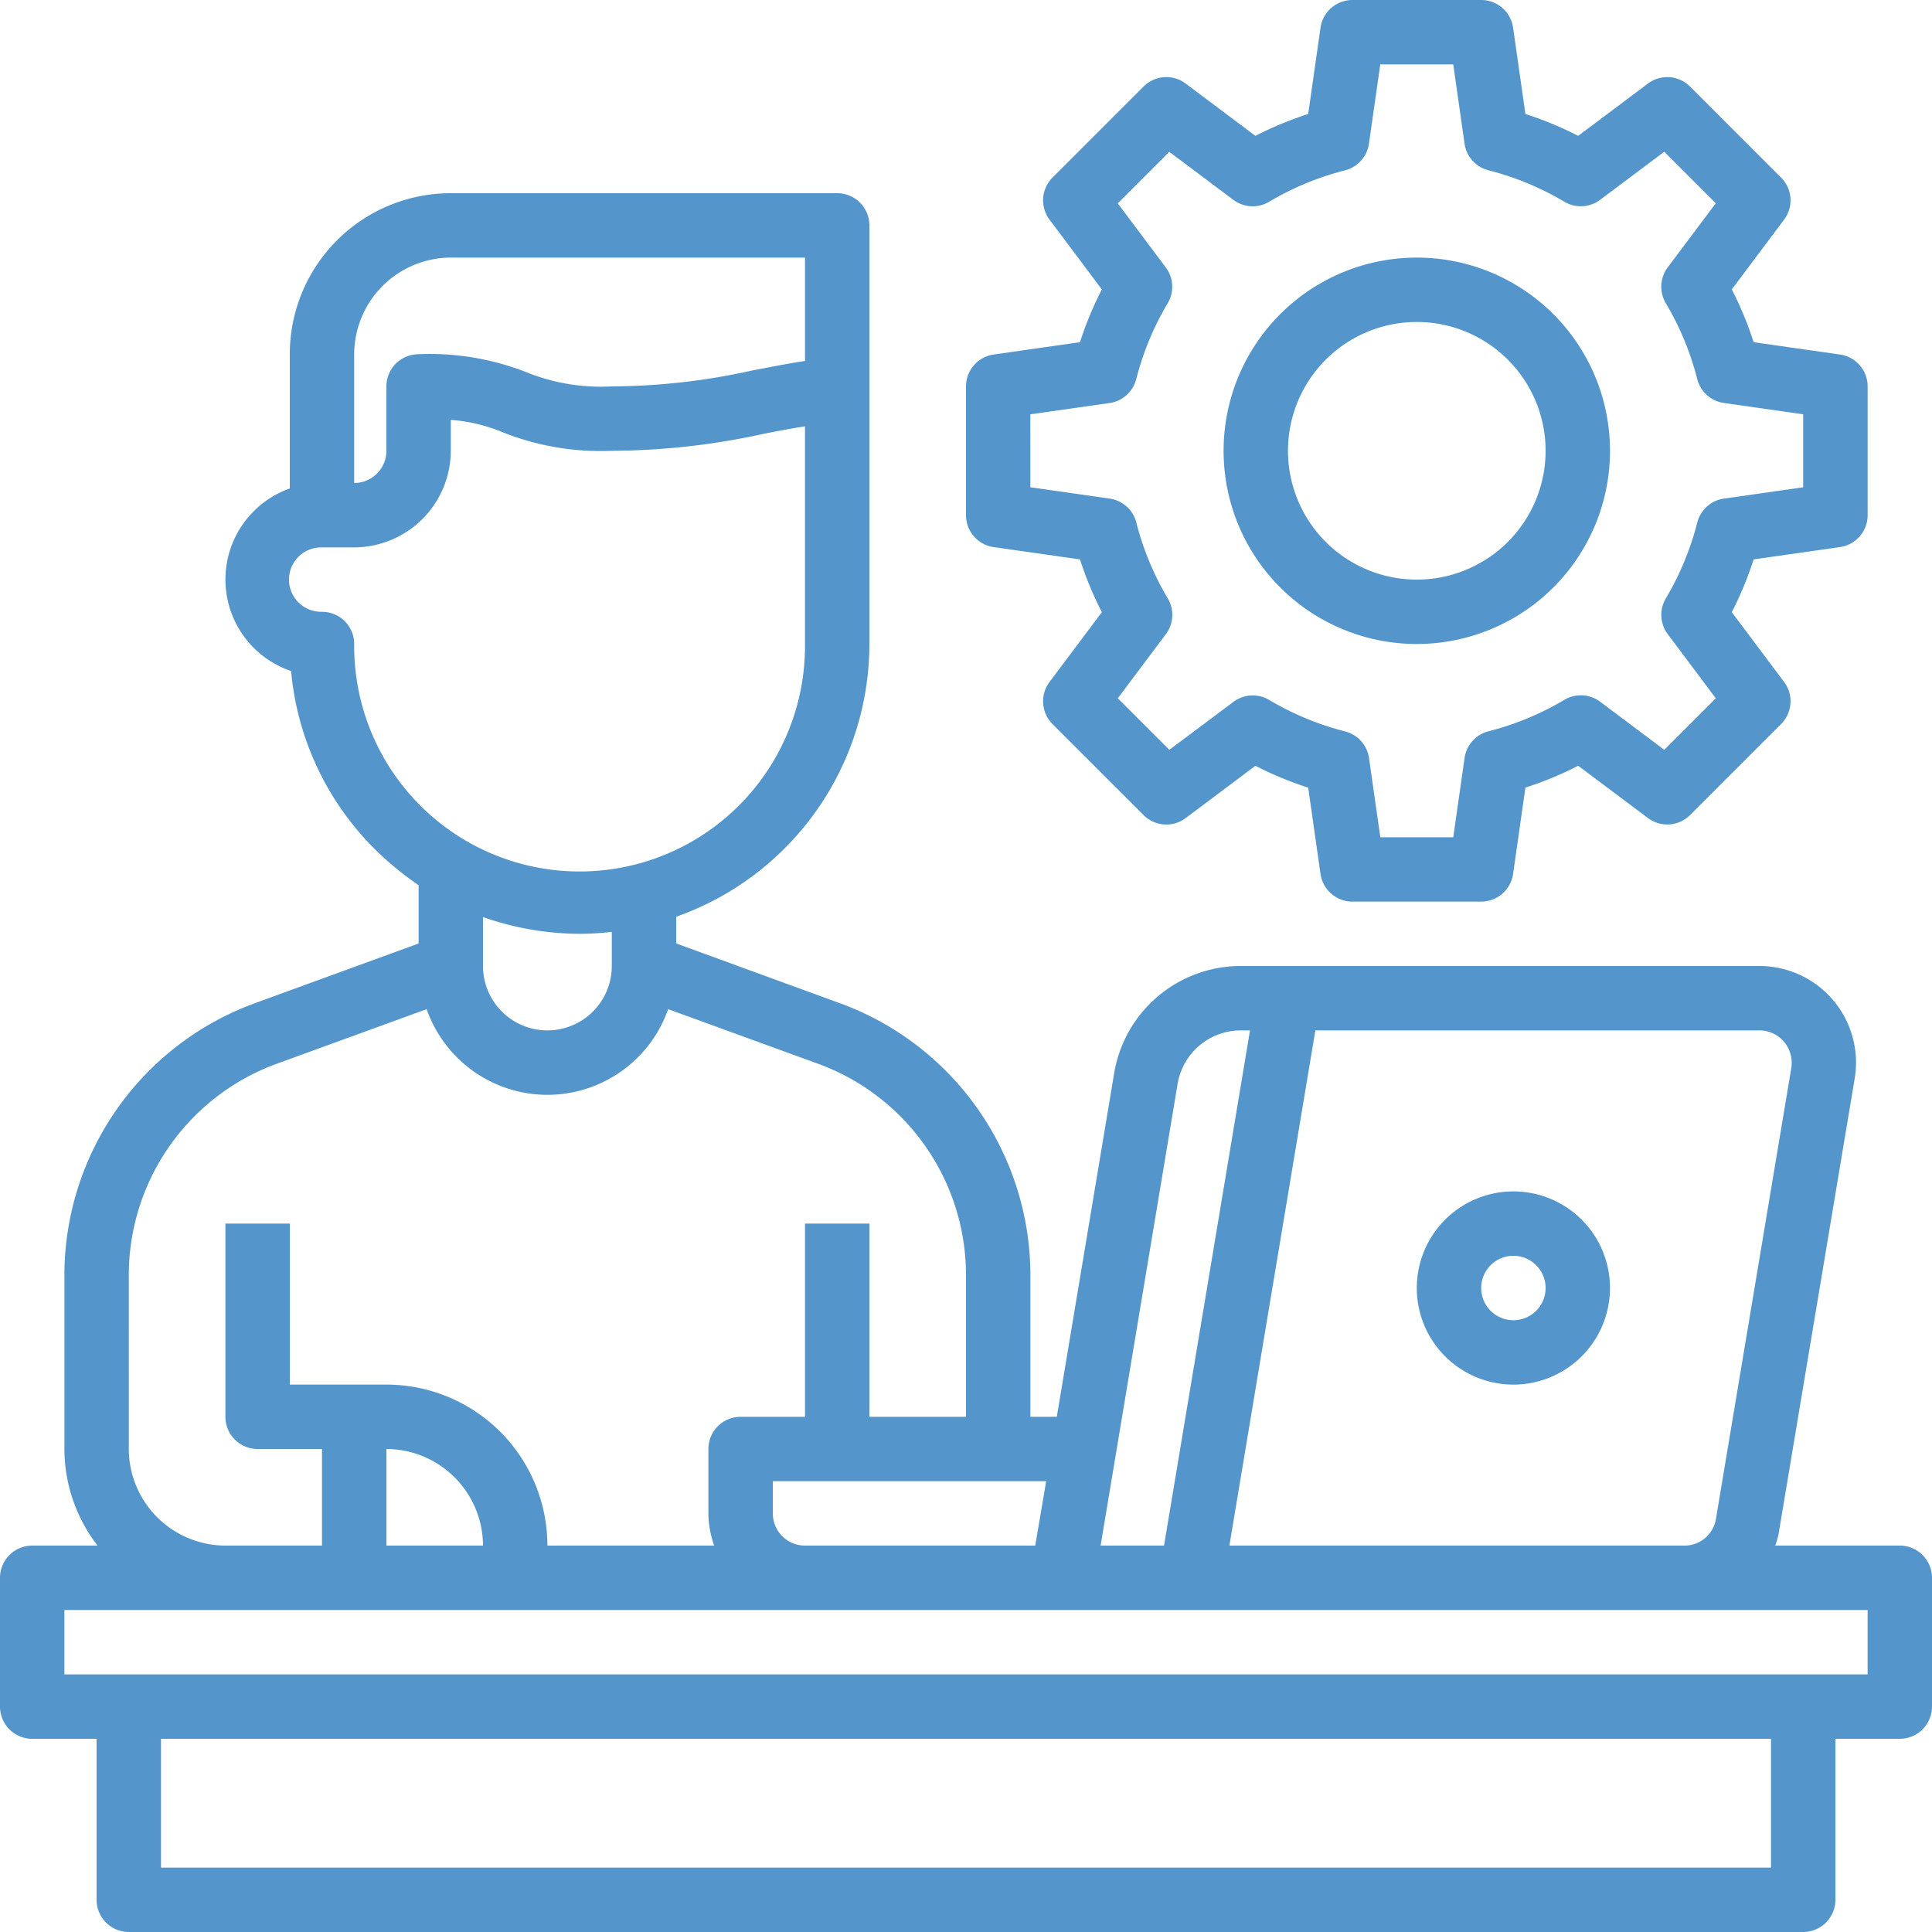<svg xmlns="http://www.w3.org/2000/svg" width="100" height="100" viewBox="0 0 100 100">
  <g id="Management-Outsourcing-Process-Worker-Gear" transform="translate(-2 -2)">
    <path id="パス_4052" data-name="パス 4052" d="M100.333,78h-6.45a3.535,3.535,0,0,0,.217-.85L98,53.817A5,5,0,0,0,93.067,48H66.233a6.643,6.643,0,0,0-6.567,5.567L56.7,71.333H55.333V64A15,15,0,0,0,45.45,49.917L37,46.833V45.45A14.985,14.985,0,0,0,47,31.333V9.667A1.667,1.667,0,0,0,45.333,8h-20A8.333,8.333,0,0,0,17,16.333v6.95a5,5,0,0,0,.067,9.45A14.883,14.883,0,0,0,21.4,41.95a16.057,16.057,0,0,0,2.267,1.867v3.017l-8.45,3.083A15,15,0,0,0,5.333,64v9A8.207,8.207,0,0,0,7.05,78H3.667A1.667,1.667,0,0,0,2,79.667v6.667A1.667,1.667,0,0,0,3.667,88H7v8.333A1.667,1.667,0,0,0,8.667,98H95.333A1.667,1.667,0,0,0,97,96.333V88h3.333A1.667,1.667,0,0,0,102,86.333V79.667A1.667,1.667,0,0,0,100.333,78ZM93.067,51.333a1.667,1.667,0,0,1,1.267.583,1.69,1.69,0,0,1,.383,1.367l-3.9,23.333A1.648,1.648,0,0,1,89.183,78H65.633l4.45-26.667ZM62.95,54.117a3.315,3.315,0,0,1,3.283-2.783H66.7L62.25,78H58.967Zm-6.8,20.55L55.583,78H43.667A1.667,1.667,0,0,1,42,76.333V74.667ZM20.333,16.333a5.015,5.015,0,0,1,5-5H43.667v5.35c-.983.15-1.883.333-2.767.5A33.971,33.971,0,0,1,33.667,18a10.262,10.262,0,0,1-4.417-.733,13.69,13.69,0,0,0-5.583-.933A1.667,1.667,0,0,0,22,18v3.333A1.667,1.667,0,0,1,20.333,23Zm0,15a1.667,1.667,0,0,0-1.667-1.667,1.667,1.667,0,1,1,0-3.333h1.667a5.015,5.015,0,0,0,5-5v-1.6a8.7,8.7,0,0,1,2.75.667,13.69,13.69,0,0,0,5.583.933,37.228,37.228,0,0,0,7.883-.883c.667-.133,1.383-.267,2.117-.383V31.333a11.667,11.667,0,1,1-23.333,0Zm13.333,14.9V48A3.333,3.333,0,0,1,27,48V45.467a15.23,15.23,0,0,0,5,.867A13.768,13.768,0,0,0,33.667,46.233ZM8.667,64a11.646,11.646,0,0,1,7.682-10.949l7.735-2.817a6.622,6.622,0,0,0,12.5,0l7.733,2.817A11.647,11.647,0,0,1,52,64v7.333H47v-10H43.667v10H40.333A1.667,1.667,0,0,0,38.667,73v3.333a5,5,0,0,0,.3,1.667H30.333A8.333,8.333,0,0,0,22,69.667H17V61.333H13.667v10A1.667,1.667,0,0,0,15.333,73h3.333v5h-5a5.015,5.015,0,0,1-5-5ZM27,78H22V73A5.015,5.015,0,0,1,27,78ZM93.667,94.667H10.333V88H93.667Zm5-10H5.333V81.333H98.667Z" transform="translate(0 4)" fill="#5495cb"/>
    <path id="パス_4053" data-name="パス 4053" d="M51,49a5,5,0,1,0-5-5A5,5,0,0,0,51,49Zm0-6.667A1.667,1.667,0,1,1,49.333,44,1.667,1.667,0,0,1,51,42.333Z" transform="translate(29.333 24.667)" fill="#5495cb"/>
    <path id="パス_4054" data-name="パス 4054" d="M33.43,30.317l4.47.638a18.1,18.1,0,0,0,1.132,2.732L36.323,37.3a1.667,1.667,0,0,0,.155,2.177l4.713,4.713a1.667,1.667,0,0,0,2.177.155l3.612-2.708a18.1,18.1,0,0,0,2.732,1.132l.638,4.47A1.667,1.667,0,0,0,52,48.667h6.667a1.667,1.667,0,0,0,1.65-1.43l.638-4.47a18.168,18.168,0,0,0,2.732-1.132L67.3,44.343a1.667,1.667,0,0,0,2.177-.155l4.713-4.713a1.667,1.667,0,0,0,.155-2.177l-2.708-3.612a18.1,18.1,0,0,0,1.132-2.732l4.47-.638a1.667,1.667,0,0,0,1.43-1.65V22a1.667,1.667,0,0,0-1.43-1.65l-4.47-.638a18.1,18.1,0,0,0-1.132-2.732l2.708-3.612a1.667,1.667,0,0,0-.155-2.177L69.475,6.478A1.667,1.667,0,0,0,67.3,6.323L63.687,9.032A18.168,18.168,0,0,0,60.955,7.9l-.638-4.47A1.667,1.667,0,0,0,58.667,2H52a1.667,1.667,0,0,0-1.65,1.43L49.712,7.9A18.1,18.1,0,0,0,46.98,9.032L43.368,6.323a1.667,1.667,0,0,0-2.177.155l-4.713,4.713a1.667,1.667,0,0,0-.155,2.177l2.708,3.612A18.1,18.1,0,0,0,37.9,19.712l-4.47.638A1.667,1.667,0,0,0,32,22v6.667a1.667,1.667,0,0,0,1.43,1.65Zm1.9-6.872,4.105-.585a1.667,1.667,0,0,0,1.378-1.24,14.834,14.834,0,0,1,1.628-3.927,1.667,1.667,0,0,0-.1-1.85l-2.487-3.318,2.667-2.667,3.318,2.487a1.667,1.667,0,0,0,1.85.1,14.833,14.833,0,0,1,3.927-1.628,1.667,1.667,0,0,0,1.24-1.378l.587-4.107h3.777l.585,4.105a1.667,1.667,0,0,0,1.24,1.378,14.833,14.833,0,0,1,3.927,1.628,1.667,1.667,0,0,0,1.85-.1l3.318-2.487,2.667,2.667-2.487,3.318a1.667,1.667,0,0,0-.1,1.85,14.833,14.833,0,0,1,1.628,3.927,1.667,1.667,0,0,0,1.378,1.24l4.107.587v3.777l-4.105.585a1.667,1.667,0,0,0-1.378,1.24,14.833,14.833,0,0,1-1.628,3.927,1.667,1.667,0,0,0,.1,1.85l2.487,3.318-2.667,2.667-3.318-2.487a1.667,1.667,0,0,0-1.85-.1,14.833,14.833,0,0,1-3.927,1.628,1.667,1.667,0,0,0-1.24,1.378l-.587,4.107H53.445l-.585-4.1a1.667,1.667,0,0,0-1.24-1.378,14.833,14.833,0,0,1-3.927-1.628,1.667,1.667,0,0,0-1.85.1L42.525,40.81l-2.667-2.667,2.487-3.318a1.667,1.667,0,0,0,.1-1.85,14.833,14.833,0,0,1-1.628-3.927,1.667,1.667,0,0,0-1.378-1.24l-4.107-.587Z" transform="translate(20 0)" fill="#5495cb"/>
    <path id="パス_4055" data-name="パス 4055" d="M50,30A10,10,0,1,0,40,20,10,10,0,0,0,50,30Zm0-16.667A6.667,6.667,0,1,1,43.333,20,6.667,6.667,0,0,1,50,13.333Z" transform="translate(25.333 5.333)" fill="#5495cb"/>
  </g>
</svg>
